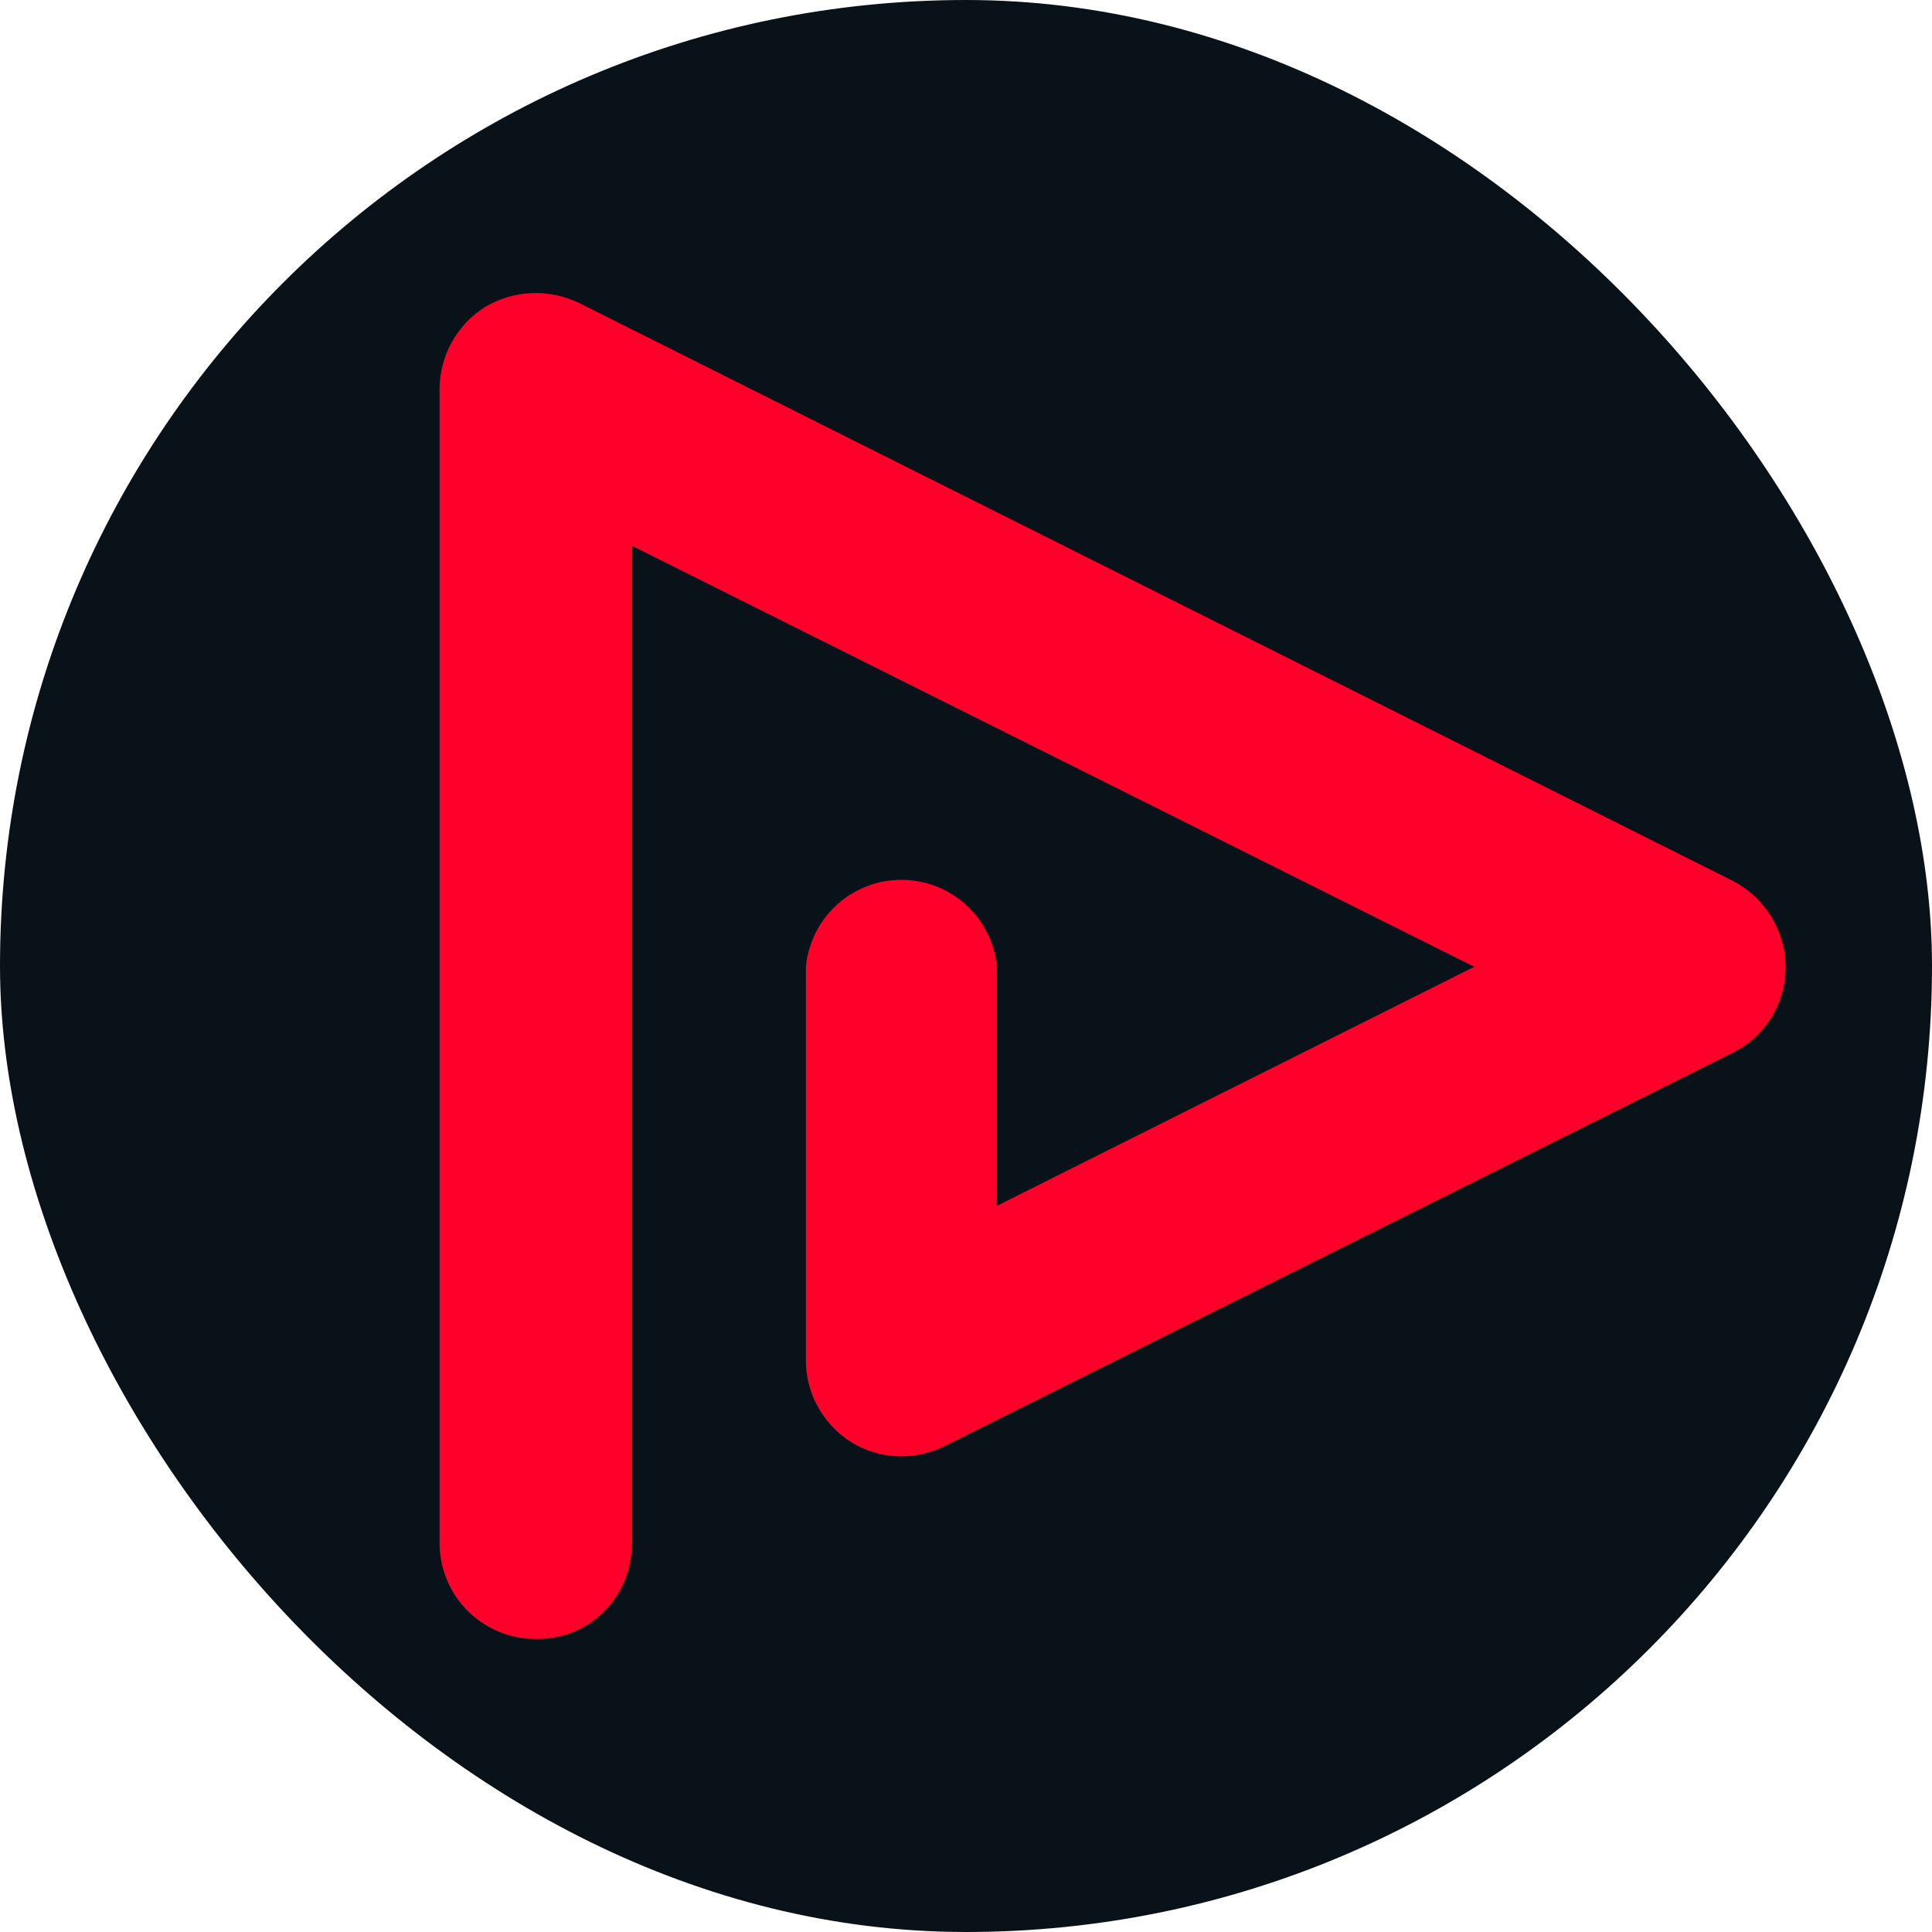 <svg xmlns="http://www.w3.org/2000/svg" width="1200" height="1200" viewBox="0 0 1200 1200" fill="none"><rect width="1200" height="1200" rx="600" fill="#0A1219"/><path d="M392.652 959.163V339.065L915.674 600.489L619.155 748.978V600.489C617.768 585.711 610.92 571.983 599.952 561.991C588.984 551.999 574.685 546.461 559.852 546.461C545.019 546.461 530.72 551.999 519.752 561.991C508.784 571.983 501.936 585.711 500.548 600.489V845.182C500.548 865.573 511.259 884.657 528.502 895.637C546.267 906.617 567.951 907.401 586.499 898.251L1076.34 653.819C1086.23 648.878 1094.53 641.261 1100.3 631.833C1106.07 622.405 1109.09 611.546 1109 600.489C1109 578.006 1095.94 557.354 1076.34 547.158L359.735 188.223C350.495 183.723 340.278 181.604 330.012 182.061C319.747 182.517 309.758 185.534 300.954 190.837C292.4 196.311 285.358 203.848 280.474 212.755C275.589 221.663 273.02 231.655 273 241.815V958.64C273.069 974.358 279.339 989.412 290.446 1000.53C301.552 1011.64 316.596 1017.91 332.304 1017.98C366.005 1018.77 392.391 991.841 392.391 959.163H392.652Z" fill="#FF002A"/></svg>